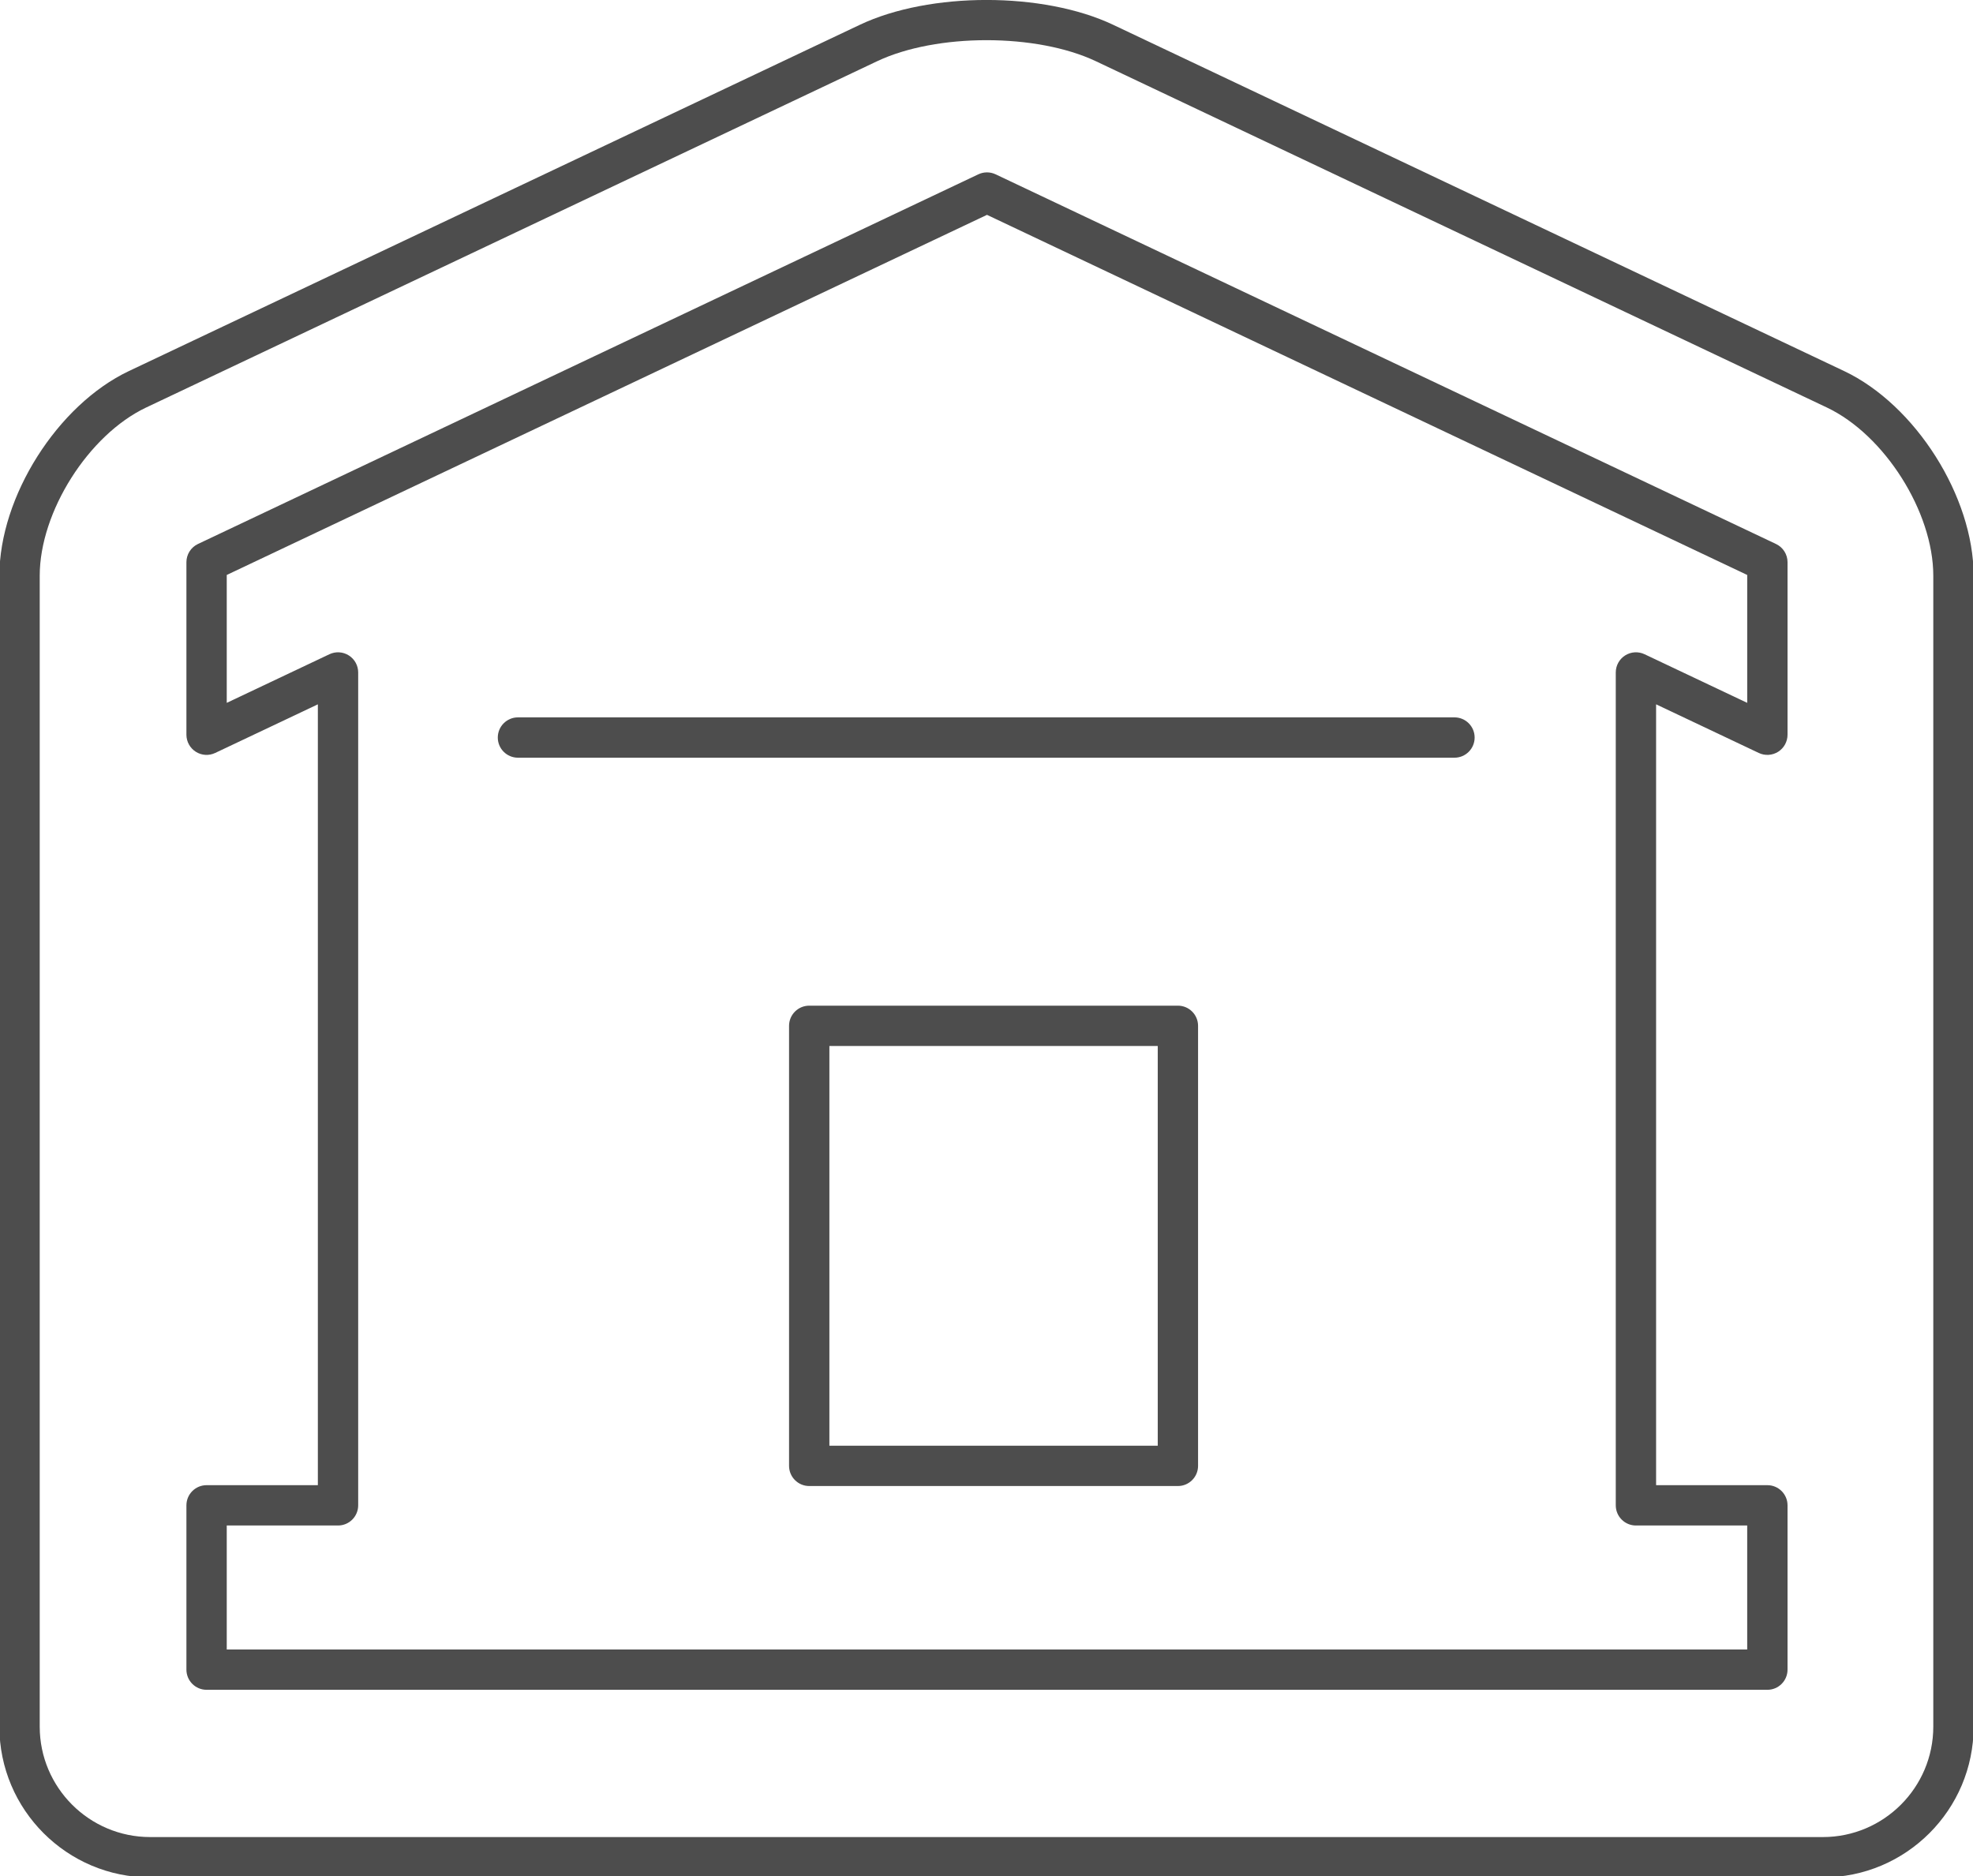<svg width="54.07mm" height="51.416mm" viewBox="0 0 54.07 51.416" id="svg1" inkscape:version="1.3.2 (091e20e, 2023-11-25, custom)" sodipodi:docname="blow-insalution.svg" xmlns:inkscape="http://www.inkscape.org/namespaces/inkscape" xmlns:sodipodi="http://sodipodi.sourceforge.net/DTD/sodipodi-0.dtd" xmlns="http://www.w3.org/2000/svg" xmlns:svg="http://www.w3.org/2000/svg"><sodipodi:namedview id="namedview1" pagecolor="#ffffff" bordercolor="#666666" borderopacity="1" inkscape:showpageshadow="2" inkscape:pageopacity="0" inkscape:pagecheckerboard="0" inkscape:deskcolor="#d1d1d1" inkscape:document-units="mm" inkscape:zoom=".58044307" inkscape:cx="18.95104" inkscape:cy="132.65728" inkscape:window-width="1219" inkscape:window-height="720" inkscape:window-x="1883" inkscape:window-y="204" inkscape:window-maximized="0" inkscape:current-layer="layer1"/><defs id="defs1"><clipPath clipPathUnits="userSpaceOnUse" id="clipPath329"><path d="M0 2e3H2e3V0H0z" transform="translate(0,2.5000001e-5)" id="path329"/></clipPath><clipPath clipPathUnits="userSpaceOnUse" id="clipPath341"><path d="M0 2e3H2e3V0H0z" transform="translate(-267.286,-307.53)" id="path341"/></clipPath><clipPath clipPathUnits="userSpaceOnUse" id="clipPath339"><path d="M0 2e3H2e3V0H0z" transform="translate(-383.287,-312.66)" id="path339"/></clipPath><clipPath clipPathUnits="userSpaceOnUse" id="clipPath331"><path d="M0 2e3H2e3V0H0z" transform="translate(-314.229,-375.236)" id="path331"/></clipPath><clipPath clipPathUnits="userSpaceOnUse" id="clipPath333"><path d="M0 2e3H2e3V0H0z" transform="translate(-314.229,-343.228)" id="path333"/></clipPath><clipPath clipPathUnits="userSpaceOnUse" id="clipPath335"><path d="M0 2e3H2e3V0H0z" transform="translate(-314.229,-311.217)" id="path335"/></clipPath><clipPath clipPathUnits="userSpaceOnUse" id="clipPath337"><path d="M0 2e3H2e3V0H0z" transform="translate(-314.229,-279.207)" id="path337"/></clipPath><clipPath clipPathUnits="userSpaceOnUse" id="clipPath343"><path d="M0 2e3H2e3V0H0z" transform="translate(0,2.5000001e-5)" id="path343"/></clipPath><clipPath clipPathUnits="userSpaceOnUse" id="clipPath345"><path d="M0 2e3H2e3V0H0z" transform="translate(0,2.5000001e-5)" id="path345"/></clipPath><clipPath clipPathUnits="userSpaceOnUse" id="clipPath347"><path d="M0 2e3H2e3V0H0z" transform="translate(-296.469,-530.182)" id="path347"/></clipPath><clipPath clipPathUnits="userSpaceOnUse" id="clipPath349"><path d="M0 2e3H2e3V0H0z" transform="translate(-310.392,-539.403)" id="path349"/></clipPath><clipPath clipPathUnits="userSpaceOnUse" id="clipPath351"><path d="M0 2e3H2e3V0H0z" transform="translate(-310.392,-572.45)" id="path351"/></clipPath><clipPath clipPathUnits="userSpaceOnUse" id="clipPath353"><path d="M0 2e3H2e3V0H0z" transform="translate(-310.392,-605.496)" id="path353"/></clipPath><clipPath clipPathUnits="userSpaceOnUse" id="clipPath355"><path d="M0 2e3H2e3V0H0z" transform="translate(-310.392,-638.543)" id="path355"/></clipPath><clipPath clipPathUnits="userSpaceOnUse" id="clipPath357"><path d="M0 2e3H2e3V0H0z" transform="translate(-340.774,-539.403)" id="path357"/></clipPath><clipPath clipPathUnits="userSpaceOnUse" id="clipPath359"><path d="M0 2e3H2e3V0H0z" transform="translate(-340.774,-572.45)" id="path359"/></clipPath><clipPath clipPathUnits="userSpaceOnUse" id="clipPath361"><path d="M0 2e3H2e3V0H0z" transform="translate(-340.774,-605.496)" id="path361"/></clipPath><clipPath clipPathUnits="userSpaceOnUse" id="clipPath363"><path d="M0 2e3H2e3V0H0z" transform="translate(-340.774,-638.543)" id="path363"/></clipPath><clipPath clipPathUnits="userSpaceOnUse" id="clipPath365"><path d="M0 2e3H2e3V0H0z" transform="translate(-325.583,-555.927)" id="path365"/></clipPath><clipPath clipPathUnits="userSpaceOnUse" id="clipPath367"><path d="M0 2e3H2e3V0H0z" transform="translate(-325.583,-588.974)" id="path367"/></clipPath><clipPath clipPathUnits="userSpaceOnUse" id="clipPath369"><path d="M0 2e3H2e3V0H0z" transform="translate(-325.583,-622.02)" id="path369"/></clipPath><clipPath clipPathUnits="userSpaceOnUse" id="clipPath41"><path d="M0 2e3H2e3V0H0z" transform="translate(0,2.5000001e-5)" id="path41"/></clipPath><clipPath clipPathUnits="userSpaceOnUse" id="clipPath43"><path d="M0 2e3H2e3V0H0z" transform="translate(-799.972,-1372.953)" id="path43"/></clipPath><clipPath clipPathUnits="userSpaceOnUse" id="clipPath45"><path d="M0 2e3H2e3V0H0z" transform="translate(-836.228,-1432.434)" id="path45"/></clipPath><clipPath clipPathUnits="userSpaceOnUse" id="clipPath47"><path d="M0 2e3H2e3V0H0z" transform="translate(-868.875,-1412.501)" id="path47"/></clipPath><clipPath clipPathUnits="userSpaceOnUse" id="clipPath49"><path d="M0 2e3H2e3V0H0z" transform="translate(-839.046,-1412.95)" id="path49"/></clipPath><clipPath clipPathUnits="userSpaceOnUse" id="clipPath51"><path d="M0 2e3H2e3V0H0z" transform="translate(-899.885,-1414)" id="path51"/></clipPath><clipPath clipPathUnits="userSpaceOnUse" id="clipPath53"><path d="M0 2e3H2e3V0H0z" transform="translate(-853.673,-1412.715)" id="path53"/></clipPath><clipPath clipPathUnits="userSpaceOnUse" id="clipPath55"><path d="M0 2e3H2e3V0H0z" transform="translate(-885.443,-1414.051)" id="path55"/></clipPath><clipPath clipPathUnits="userSpaceOnUse" id="clipPath63"><path d="M0 2e3H2e3V0H0z" transform="translate(-922.968,-1151.198)" id="path63"/></clipPath><clipPath clipPathUnits="userSpaceOnUse" id="clipPath65"><path d="M0 2e3H2e3V0H0z" transform="translate(-854.7,-1161.823)" id="path65"/></clipPath><clipPath clipPathUnits="userSpaceOnUse" id="clipPath321"><path d="M0 2e3H2e3V0H0z" transform="translate(-870.44,-391.471)" id="path321"/></clipPath><clipPath clipPathUnits="userSpaceOnUse" id="clipPath323"><path d="M0 2e3H2e3V0H0z" transform="translate(-811.42,-266.46)" id="path323"/></clipPath><clipPath clipPathUnits="userSpaceOnUse" id="clipPath325"><path d="M0 2e3H2e3V0H0z" transform="translate(0,2.5000001e-5)" id="path325"/></clipPath><clipPath clipPathUnits="userSpaceOnUse" id="clipPath327"><path d="M0 2e3H2e3V0H0z" transform="translate(-906.794,-335.733)" id="path327"/></clipPath></defs><g inkscape:label="Layer 1" inkscape:groupmode="layer" id="layer1" transform="translate(-90.223,-82.55)"><path id="path320" d="m0 0c-3.096.0-6.19-.545-8.493-1.635l-56.742-26.879c-4.482-2.123-8.268-8.105-8.268-13.063v-89.345c0-4.727 3.846-8.573 8.573-8.573H64.931c4.728.0 8.573 3.846 8.573 8.573v89.345c0 4.958-3.785 10.94-8.267 13.063L8.493-1.635C6.19-.545 3.096.0.0.0M64.931-142.626H-64.93c-6.453.0-11.704 5.25-11.704 11.704v89.345c0 6.137 4.512 13.265 10.058 15.892L-9.833 1.194c5.423 2.569 14.245 2.57 19.666.0l56.744-26.879c5.546-2.627 10.058-9.755 10.058-15.892v-89.345c0-6.454-5.25-11.704-11.704-11.704" style="fill:#4d4d4d;fill-opacity:1;fill-rule:nonzero;stroke:none" transform="matrix(0.353,0,0,-0.353,117.258,83.651)" clip-path="url(#clipPath321)"/><path id="path322" d="m0 0h118.04v9.624h-8.638c-.864.0-1.566.701-1.566 1.565v64.658c0 .536.275 1.036.728 1.322.453.287 1.022.323 1.508.092l7.968-3.774v9.929L59.021 111.372.0 83.416v-9.929l7.969 3.774c.485.23 1.054.195 1.507-.092.453-.286.728-.786.728-1.322V11.189c0-.864-.701-1.565-1.565-1.565H0zM119.605-3.131H-1.565c-.865.0-1.566.701-1.566 1.566v12.754c0 .865.701 1.566 1.566 1.566h8.638v60.618l-7.969-3.774c-.484-.231-1.054-.196-1.506.091-.453.288-.729.787-.729 1.324v13.392c0 .605.349 1.156.896 1.415l60.585 28.698c.424.201.916.201 1.34.0l60.585-28.698c.548-.259.896-.81.896-1.415V71.014c0-.537-.275-1.036-.728-1.324-.453-.286-1.023-.322-1.507-.091l-7.969 3.774V12.755h8.638c.865.0 1.566-.701 1.566-1.566V-1.565c0-.865-.701-1.566-1.566-1.566" style="fill:#4d4d4d;fill-opacity:1;fill-rule:nonzero;stroke:none" transform="matrix(0.353,0,0,-0.353,96.437,127.752)" clip-path="url(#clipPath323)"/><path id="path324" d="m857.695 282.111h25.492v31.029h-25.492zm27.057-3.131h-28.623c-.864.0-1.565.702-1.565 1.566v34.16c0 .864.701 1.565 1.565 1.565h28.623c.864.0 1.565-.701 1.565-1.565v-34.16c0-.864-.701-1.566-1.565-1.566" style="fill:#4d4d4d;fill-opacity:1;fill-rule:nonzero;stroke:none" transform="matrix(0.353,0,0,-0.353,-189.814,221.753)" clip-path="url(#clipPath325)"/><path id="path326" d="m0 0h-72.707c-.864.0-1.565.701-1.565 1.565.0.865.701 1.566 1.565 1.566L0 3.131c.864.0 1.565-.701 1.565-1.566C1.565.701.864.0.0.0" style="fill:#4d4d4d;fill-opacity:1;fill-rule:nonzero;stroke:none" transform="matrix(0.353,0,0,-0.353,130.083,103.314)" clip-path="url(#clipPath327)"/></g></svg>
